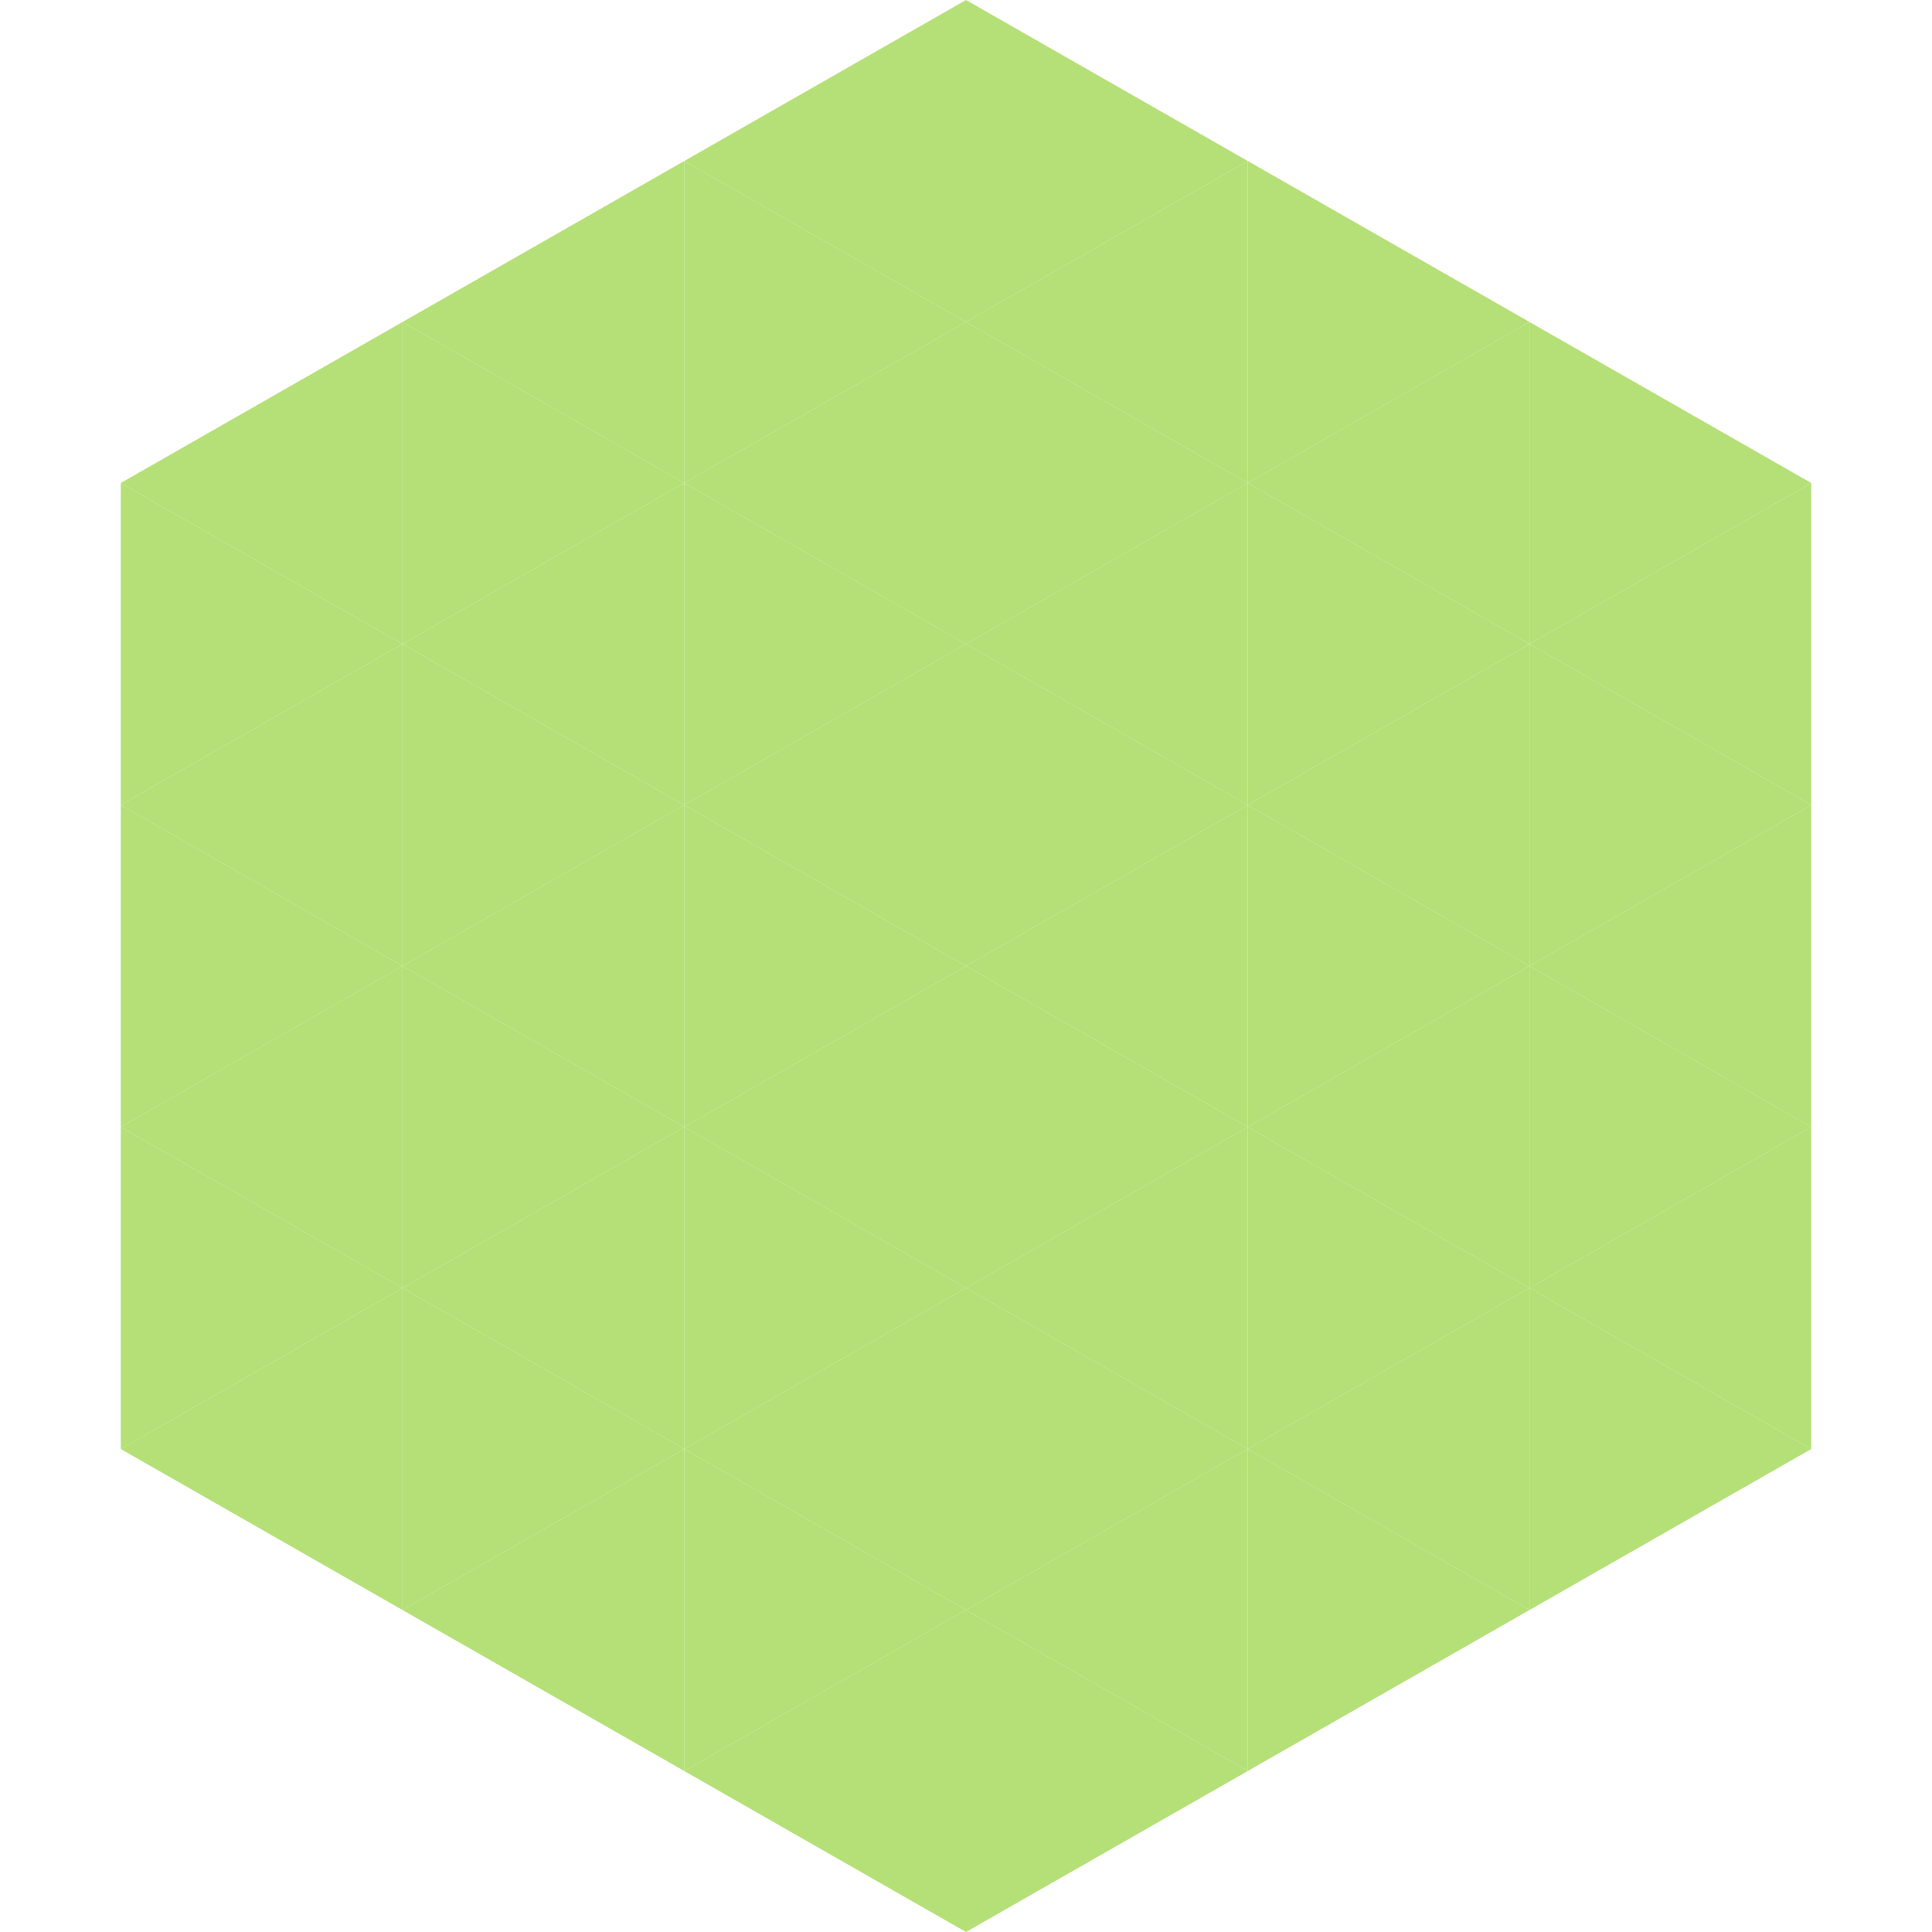 <?xml version="1.0"?>
<!-- Generated by SVGo -->
<svg width="240" height="240"
     xmlns="http://www.w3.org/2000/svg"
     xmlns:xlink="http://www.w3.org/1999/xlink">
<polygon points="50,40 15,60 50,80" style="fill:rgb(180,224,119)" />
<polygon points="190,40 225,60 190,80" style="fill:rgb(180,224,119)" />
<polygon points="15,60 50,80 15,100" style="fill:rgb(180,224,119)" />
<polygon points="225,60 190,80 225,100" style="fill:rgb(180,224,119)" />
<polygon points="50,80 15,100 50,120" style="fill:rgb(180,224,119)" />
<polygon points="190,80 225,100 190,120" style="fill:rgb(180,224,119)" />
<polygon points="15,100 50,120 15,140" style="fill:rgb(180,224,119)" />
<polygon points="225,100 190,120 225,140" style="fill:rgb(180,224,119)" />
<polygon points="50,120 15,140 50,160" style="fill:rgb(180,224,119)" />
<polygon points="190,120 225,140 190,160" style="fill:rgb(180,224,119)" />
<polygon points="15,140 50,160 15,180" style="fill:rgb(180,224,119)" />
<polygon points="225,140 190,160 225,180" style="fill:rgb(180,224,119)" />
<polygon points="50,160 15,180 50,200" style="fill:rgb(180,224,119)" />
<polygon points="190,160 225,180 190,200" style="fill:rgb(180,224,119)" />
<polygon points="15,180 50,200 15,220" style="fill:rgb(255,255,255); fill-opacity:0" />
<polygon points="225,180 190,200 225,220" style="fill:rgb(255,255,255); fill-opacity:0" />
<polygon points="50,0 85,20 50,40" style="fill:rgb(255,255,255); fill-opacity:0" />
<polygon points="190,0 155,20 190,40" style="fill:rgb(255,255,255); fill-opacity:0" />
<polygon points="85,20 50,40 85,60" style="fill:rgb(180,224,119)" />
<polygon points="155,20 190,40 155,60" style="fill:rgb(180,224,119)" />
<polygon points="50,40 85,60 50,80" style="fill:rgb(180,224,119)" />
<polygon points="190,40 155,60 190,80" style="fill:rgb(180,224,119)" />
<polygon points="85,60 50,80 85,100" style="fill:rgb(180,224,119)" />
<polygon points="155,60 190,80 155,100" style="fill:rgb(180,224,119)" />
<polygon points="50,80 85,100 50,120" style="fill:rgb(180,224,119)" />
<polygon points="190,80 155,100 190,120" style="fill:rgb(180,224,119)" />
<polygon points="85,100 50,120 85,140" style="fill:rgb(180,224,119)" />
<polygon points="155,100 190,120 155,140" style="fill:rgb(180,224,119)" />
<polygon points="50,120 85,140 50,160" style="fill:rgb(180,224,119)" />
<polygon points="190,120 155,140 190,160" style="fill:rgb(180,224,119)" />
<polygon points="85,140 50,160 85,180" style="fill:rgb(180,224,119)" />
<polygon points="155,140 190,160 155,180" style="fill:rgb(180,224,119)" />
<polygon points="50,160 85,180 50,200" style="fill:rgb(180,224,119)" />
<polygon points="190,160 155,180 190,200" style="fill:rgb(180,224,119)" />
<polygon points="85,180 50,200 85,220" style="fill:rgb(180,224,119)" />
<polygon points="155,180 190,200 155,220" style="fill:rgb(180,224,119)" />
<polygon points="120,0 85,20 120,40" style="fill:rgb(180,224,119)" />
<polygon points="120,0 155,20 120,40" style="fill:rgb(180,224,119)" />
<polygon points="85,20 120,40 85,60" style="fill:rgb(180,224,119)" />
<polygon points="155,20 120,40 155,60" style="fill:rgb(180,224,119)" />
<polygon points="120,40 85,60 120,80" style="fill:rgb(180,224,119)" />
<polygon points="120,40 155,60 120,80" style="fill:rgb(180,224,119)" />
<polygon points="85,60 120,80 85,100" style="fill:rgb(180,224,119)" />
<polygon points="155,60 120,80 155,100" style="fill:rgb(180,224,119)" />
<polygon points="120,80 85,100 120,120" style="fill:rgb(180,224,119)" />
<polygon points="120,80 155,100 120,120" style="fill:rgb(180,224,119)" />
<polygon points="85,100 120,120 85,140" style="fill:rgb(180,224,119)" />
<polygon points="155,100 120,120 155,140" style="fill:rgb(180,224,119)" />
<polygon points="120,120 85,140 120,160" style="fill:rgb(180,224,119)" />
<polygon points="120,120 155,140 120,160" style="fill:rgb(180,224,119)" />
<polygon points="85,140 120,160 85,180" style="fill:rgb(180,224,119)" />
<polygon points="155,140 120,160 155,180" style="fill:rgb(180,224,119)" />
<polygon points="120,160 85,180 120,200" style="fill:rgb(180,224,119)" />
<polygon points="120,160 155,180 120,200" style="fill:rgb(180,224,119)" />
<polygon points="85,180 120,200 85,220" style="fill:rgb(180,224,119)" />
<polygon points="155,180 120,200 155,220" style="fill:rgb(180,224,119)" />
<polygon points="120,200 85,220 120,240" style="fill:rgb(180,224,119)" />
<polygon points="120,200 155,220 120,240" style="fill:rgb(180,224,119)" />
<polygon points="85,220 120,240 85,260" style="fill:rgb(255,255,255); fill-opacity:0" />
<polygon points="155,220 120,240 155,260" style="fill:rgb(255,255,255); fill-opacity:0" />
</svg>
